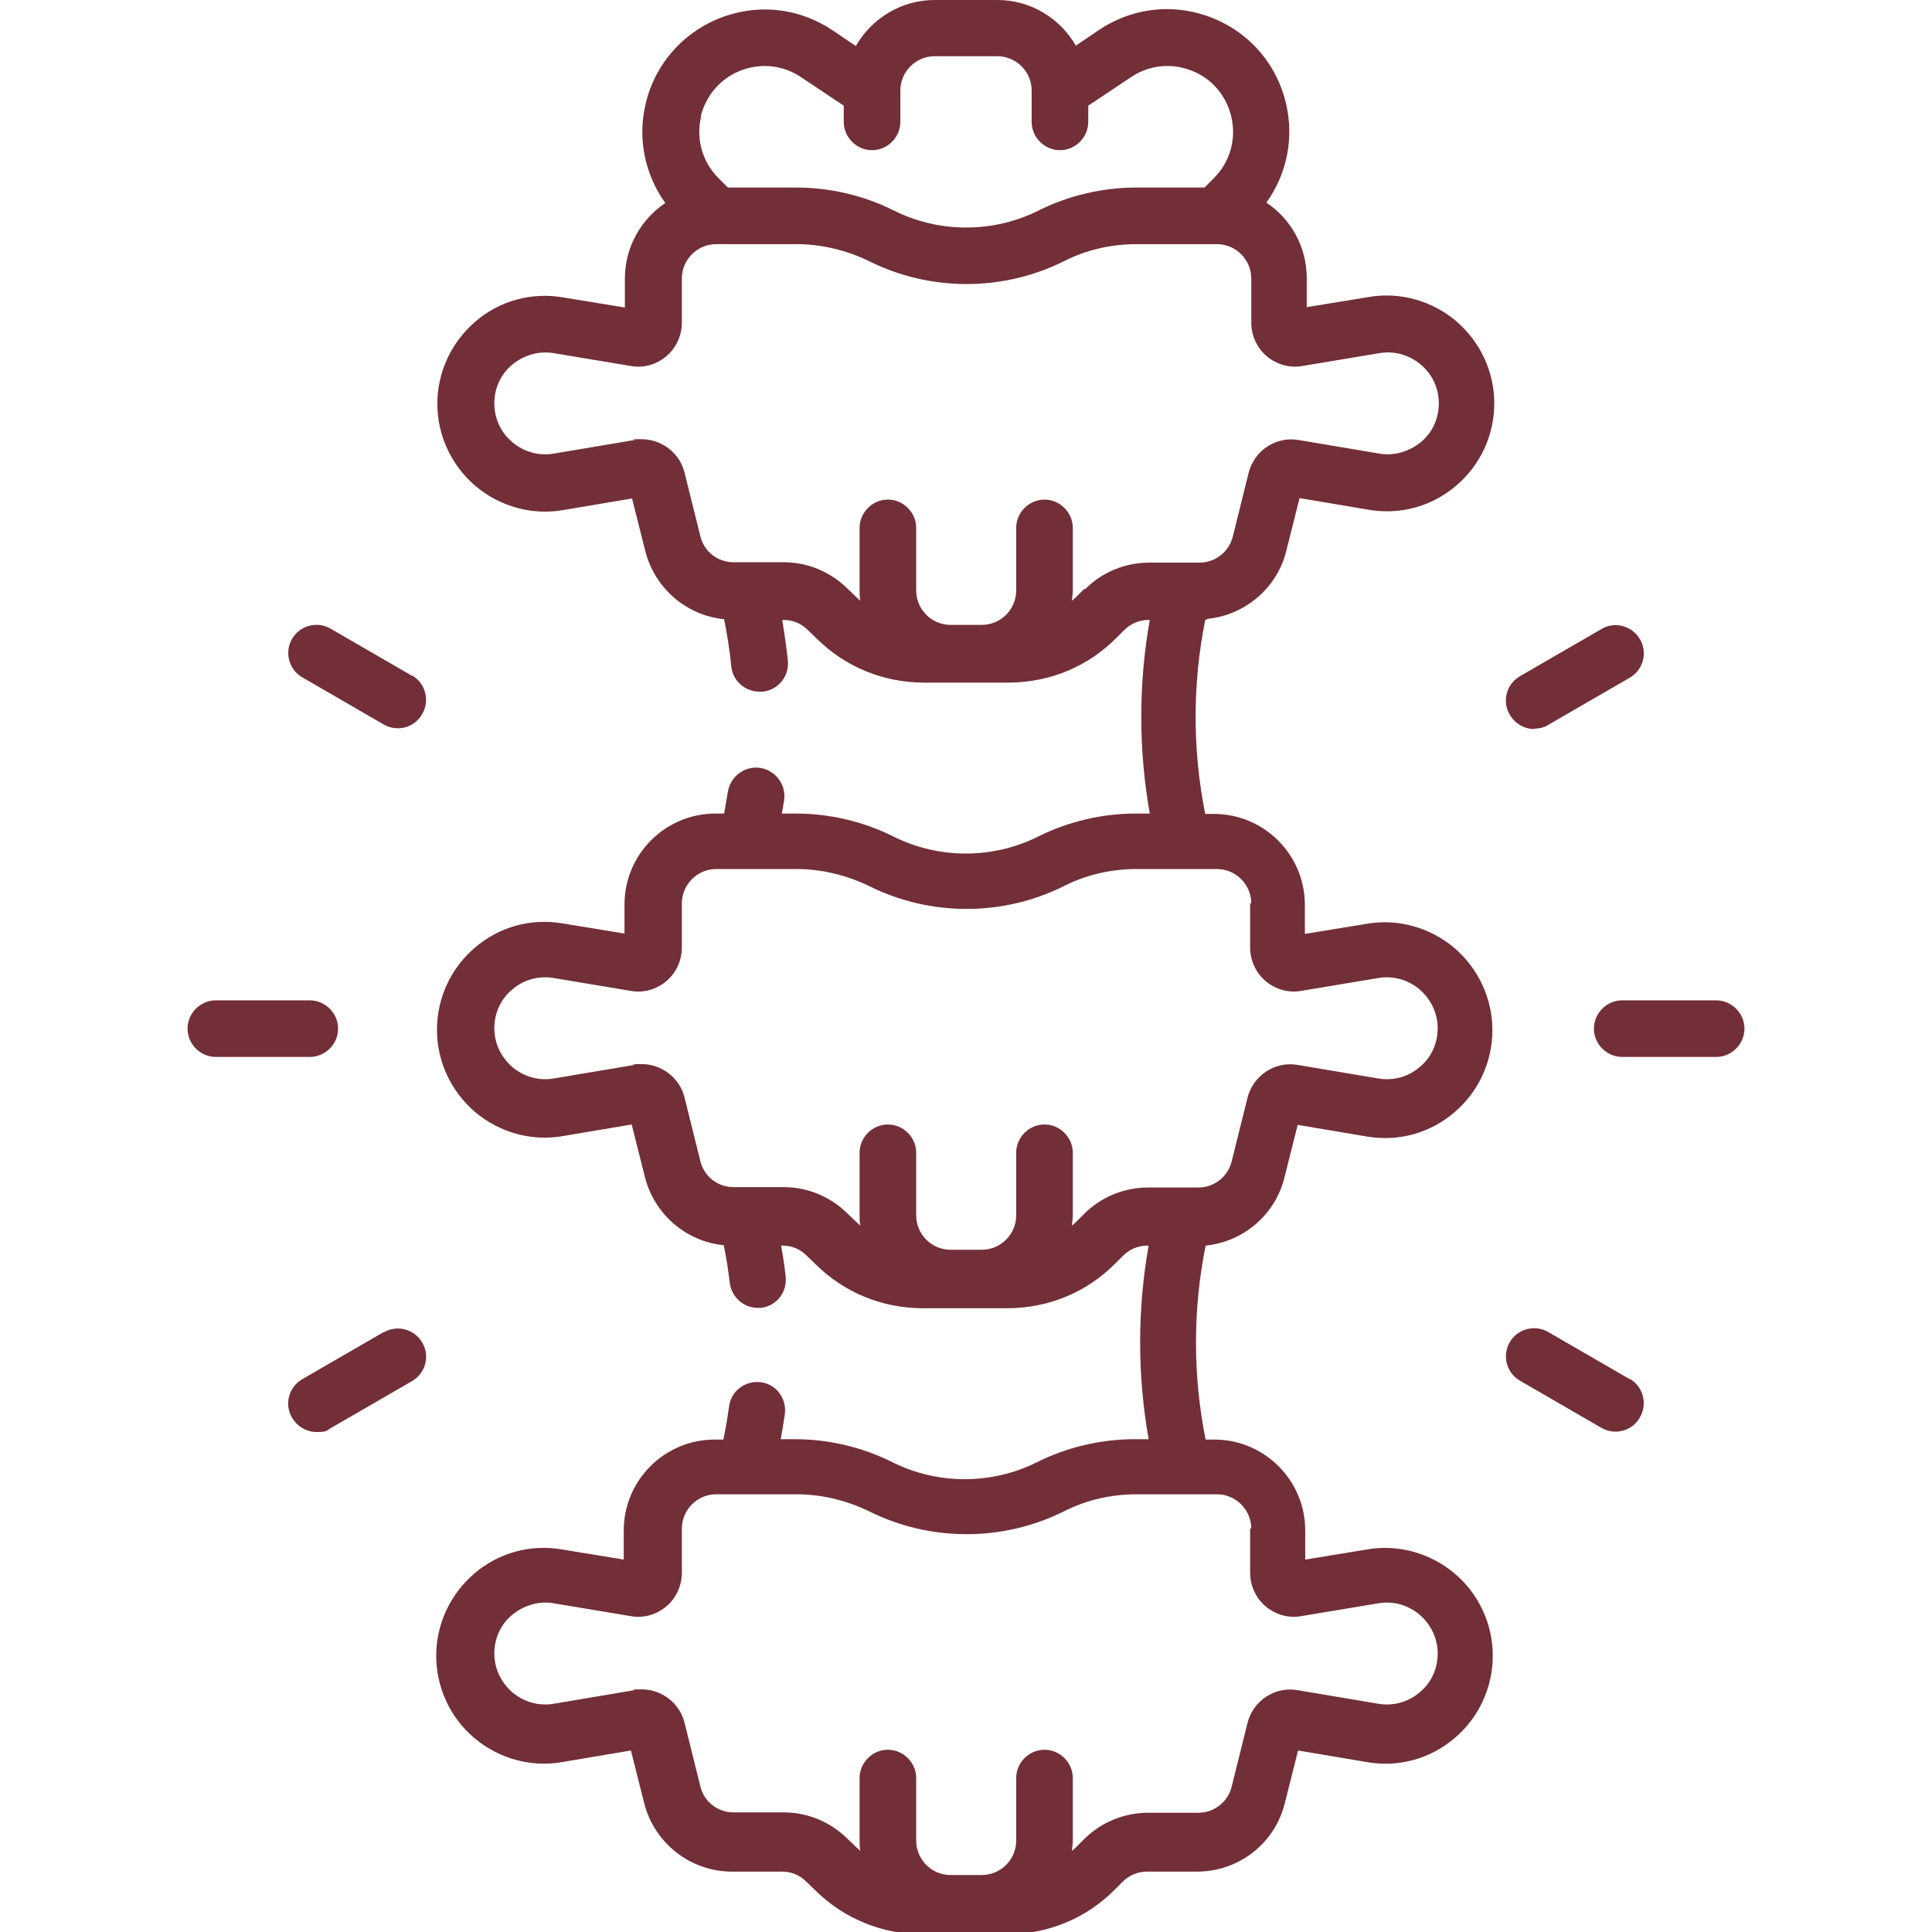 <?xml version="1.0" encoding="UTF-8"?>
<svg id="Capa_1" xmlns="http://www.w3.org/2000/svg" version="1.1" viewBox="0 0 512 512">
  <!-- Generator: Adobe Illustrator 29.2.1, SVG Export Plug-In . SVG Version: 2.1.0 Build 116)  -->
  <defs>
    <style>
      .st0 {
        fill: #722f37;
      }
    </style>
  </defs>
  <path class="st0" d="M89.6,272.6c0-4.1-3.4-7.5-7.5-7.5h-24.9c-4.1,0-7.5,3.4-7.5,7.5s3.4,7.5,7.5,7.5h24.9c4.1,0,7.5-3.4,7.5-7.5Z"/>
  <path class="st0" d="M101.7,353l-21.6,12.5c-3.6,2.1-4.8,6.7-2.7,10.2,1.4,2.4,3.9,3.8,6.5,3.8s2.6-.3,3.7-1l21.6-12.5c3.6-2.1,4.8-6.7,2.7-10.2-2.1-3.6-6.7-4.8-10.2-2.7Z"/>
  <path class="st0" d="M431.9,365.5l-21.6-12.5c-3.6-2.1-8.2-.8-10.2,2.7-2.1,3.6-.8,8.2,2.7,10.2l21.6,12.5c1.2.7,2.5,1,3.7,1,2.6,0,5.1-1.3,6.5-3.8,2.1-3.6.8-8.2-2.7-10.2h0Z"/>
  <path class="st0" d="M454.8,265.1h-24.9c-4.1,0-7.5,3.4-7.5,7.5s3.4,7.5,7.5,7.5h24.9c4.1,0,7.5-3.4,7.5-7.5s-3.4-7.5-7.5-7.5Z"/>
  <path class="st0" d="M406.6,193.1c1.3,0,2.6-.3,3.7-1l21.6-12.5c3.6-2.1,4.8-6.7,2.7-10.2-2.1-3.6-6.7-4.8-10.2-2.7l-21.6,12.5c-3.6,2.1-4.8,6.7-2.7,10.2,1.4,2.4,3.9,3.8,6.5,3.8h0Z"/>
  <path class="st0" d="M109.2,179.1l-21.6-12.5c-3.6-2.1-8.2-.8-10.2,2.7-2.1,3.6-.8,8.2,2.7,10.2l21.6,12.5c1.2.7,2.5,1,3.7,1,2.6,0,5.1-1.3,6.5-3.8,2.1-3.6.8-8.2-2.7-10.2h0Z"/>
  <path class="st0" d="M320,164c10-1,18.5-8.2,20.9-18.1l3.5-13.9,18.4,3.1c8.3,1.4,16.7-.9,23.1-6.4,6.4-5.4,10.1-13.4,10.1-21.8s-3.7-16.3-10.1-21.8c-6.4-5.4-14.9-7.8-23.1-6.4l-16.5,2.7v-7.7c0-8.3-4.2-15.7-10.7-20,5.4-7.5,7.4-17,5.2-26.3-2.6-11-10.5-19.7-21.3-23.3-9.5-3.2-19.8-1.8-28.2,3.8l-6.2,4.2C281,4.9,273.2,0,264.3,0h-16.6C238.8,0,231,4.9,226.8,12.2l-6.2-4.2c-8.4-5.6-18.6-7-28.2-3.8-10.7,3.6-18.7,12.3-21.3,23.3-2.2,9.3-.2,18.7,5.2,26.3-6.4,4.3-10.7,11.7-10.7,20v7.7l-16.5-2.7c-8.3-1.4-16.7.9-23.1,6.4s-10.1,13.4-10.1,21.8,3.7,16.3,10.1,21.8c6.4,5.4,14.9,7.8,23.1,6.4l18.4-3.1,3.5,13.9c2.5,9.9,10.9,17.1,20.9,18.1.8,4.1,1.5,8.3,1.9,12.5.4,3.9,3.7,6.7,7.5,6.7s.5,0,.8,0c4.1-.4,7.1-4.1,6.7-8.2-.4-3.6-.9-7.2-1.5-10.8h.4c2.4,0,4.6.9,6.3,2.6l2.5,2.4c7.6,7.5,17.7,11.6,28.4,11.6h22.3c10.9,0,21.1-4.2,28.7-11.9l2-2c1.7-1.7,4-2.7,6.4-2.7h.4c-3,16.9-3,34.3,0,51.3h-3.7c-8.9,0-17.9,2.1-25.9,6.1-12,6-26.3,6-38.3,0-8-4-16.9-6.1-25.9-6.1h-3.7c.2-1.2.4-2.4.6-3.5.6-4.1-2.2-7.9-6.3-8.6-4.1-.6-7.9,2.2-8.6,6.3-.3,1.9-.7,3.9-1,5.8h-2.3c-13.3,0-24.1,10.8-24.1,24.1v7.7l-16.5-2.7c-8.3-1.4-16.7.9-23.1,6.4-6.4,5.4-10.1,13.4-10.1,21.8s3.7,16.3,10.1,21.8c6.4,5.4,14.9,7.8,23.1,6.4l18.4-3.1,3.5,13.9c2.5,9.9,10.9,17.1,20.9,18.1.7,3.3,1.2,6.7,1.6,10,.5,3.8,3.7,6.6,7.4,6.6s.6,0,.9,0c4.1-.5,7-4.2,6.5-8.4-.3-2.7-.7-5.4-1.2-8.1h.4c2.4,0,4.6.9,6.3,2.6l2.5,2.4c7.6,7.5,17.7,11.6,28.4,11.6h22.3c10.9,0,21.1-4.2,28.7-11.9l2-2c1.7-1.7,4-2.7,6.4-2.7h.4c-3,16.9-3,34.3,0,51.3h-3.7c-8.9,0-17.9,2.1-25.9,6.1-12,6-26.3,6-38.3,0-8-4-16.9-6.1-25.9-6.1h-3.7c.4-2.2.8-4.5,1.1-6.7.5-4.1-2.3-7.9-6.4-8.4-4.1-.5-7.9,2.3-8.4,6.5-.4,2.9-.9,5.8-1.5,8.7h-2.3c-13.3,0-24.1,10.8-24.1,24.1v7.7l-16.5-2.7c-8.3-1.4-16.7.9-23.1,6.4s-10.1,13.4-10.1,21.8,3.7,16.4,10.1,21.8c6.4,5.4,14.9,7.8,23.1,6.4l18.4-3.1,3.5,13.9c2.7,10.7,12.3,18.2,23.3,18.2h13.3c2.4,0,4.6.9,6.3,2.6l2.5,2.4c7.6,7.5,17.7,11.6,28.4,11.6h22.3c10.9,0,21.1-4.2,28.7-11.9l2-2c1.7-1.7,4-2.7,6.4-2.7h13.3c11.1,0,20.7-7.5,23.3-18.2l3.5-13.9,18.4,3.1c8.3,1.4,16.7-.9,23.1-6.4,6.4-5.4,10.1-13.4,10.1-21.8s-3.7-16.4-10.1-21.8c-6.4-5.4-14.9-7.8-23.1-6.4l-16.5,2.7v-7.7c0-13.3-10.8-24.1-24.1-24.1h-2.3c-3.4-16.9-3.4-34.5,0-51.4,10-1,18.5-8.2,20.9-18.1l3.5-13.9,18.4,3.1c8.3,1.4,16.7-.9,23.1-6.4,6.4-5.4,10.1-13.4,10.1-21.8s-3.7-16.3-10.1-21.8c-6.4-5.4-14.9-7.8-23.1-6.4h0l-16.5,2.7v-7.7c0-13.3-10.8-24.1-24.1-24.1h-2.3c-3.4-16.9-3.4-34.5,0-51.4h0ZM331.3,405.1v11.7c0,3.4,1.5,6.7,4.1,8.9s6.1,3.2,9.4,2.6l20.4-3.4c3.9-.7,7.9.4,11,3,3,2.6,4.8,6.3,4.8,10.3s-1.7,7.8-4.8,10.3c-3,2.6-7.1,3.7-11,3l-21.4-3.6c-6-1-11.7,2.8-13.2,8.7l-4.2,16.9c-1,4-4.6,6.9-8.8,6.9h-13.3c-6.4,0-12.5,2.5-17,7l-2,2c-.4.4-.8.8-1.2,1.1,0-.9.2-1.8.2-2.7v-16.6c0-4.1-3.4-7.5-7.5-7.5s-7.5,3.4-7.5,7.5v16.6c0,5-4.1,9.1-9.1,9.1h-8.3c-5,0-9.1-4.1-9.1-9.1v-16.6c0-4.1-3.4-7.5-7.5-7.5s-7.5,3.4-7.5,7.5v16.6c0,.9,0,1.8.2,2.7-.3-.3-.7-.6-1-.9l-2.5-2.4c-4.5-4.4-10.5-6.9-16.8-6.9h-13.3c-4.2,0-7.8-2.8-8.8-6.9l-4.2-16.9c-1.3-5.2-6.1-8.8-11.3-8.8s-1.3,0-1.9.2l-21.4,3.6c-3.9.7-7.9-.4-11-3-3-2.6-4.8-6.3-4.8-10.3s1.7-7.8,4.8-10.3,7-3.7,11-3l20.4,3.4c3.4.6,6.8-.4,9.4-2.6,2.6-2.2,4.1-5.5,4.1-8.9v-11.7c0-5,4.1-9.1,9.1-9.1h21.3c6.6,0,13.2,1.6,19.2,4.5,16.2,8.1,35.5,8.1,51.7,0,5.9-3,12.5-4.5,19.2-4.5h21.3c5,0,9.1,4.1,9.1,9.1ZM331.3,239.4v11.7c0,3.4,1.5,6.7,4.1,8.9,2.6,2.2,6.1,3.2,9.4,2.6l20.4-3.4c3.9-.7,7.9.4,11,3,3,2.6,4.8,6.3,4.8,10.3s-1.7,7.8-4.8,10.3c-3,2.6-7,3.7-11,3l-21.4-3.6c-5.9-1-11.7,2.8-13.2,8.7l-4.2,16.9c-1,4-4.6,6.9-8.8,6.9h-13.3c-6.4,0-12.5,2.5-17,7l-2,2c-.4.4-.8.8-1.2,1.1,0-.9.2-1.8.2-2.7v-16.6c0-4.1-3.4-7.5-7.5-7.5s-7.5,3.4-7.5,7.5v16.6c0,5-4.1,9.1-9.1,9.1h-8.3c-5,0-9.1-4.1-9.1-9.1v-16.6c0-4.1-3.4-7.5-7.5-7.5s-7.5,3.4-7.5,7.5v16.6c0,.9,0,1.8.2,2.7-.3-.3-.7-.6-1-.9l-2.5-2.4c-4.5-4.4-10.5-6.9-16.8-6.9h-13.3c-4.2,0-7.8-2.8-8.8-6.9l-4.2-16.9c-1.3-5.2-6.1-8.8-11.3-8.8s-1.3,0-1.9.2l-21.4,3.6c-3.9.7-7.9-.4-11-3-3-2.6-4.8-6.3-4.8-10.3s1.7-7.8,4.8-10.3c3-2.6,7-3.7,11-3l20.4,3.4c3.4.6,6.8-.4,9.4-2.6,2.6-2.2,4.1-5.5,4.1-8.9v-11.7c0-5,4.1-9.1,9.1-9.1h21.3c6.6,0,13.2,1.6,19.2,4.5,16.2,8.1,35.5,8.1,51.7,0,5.9-3,12.5-4.5,19.2-4.5h21.3c5,0,9.1,4.1,9.1,9.1h0ZM185.7,30.9c1.4-5.9,5.7-10.6,11.4-12.5,5.1-1.7,10.6-1,15.1,2l11.4,7.6v4.3c0,4.1,3.4,7.5,7.5,7.5s7.5-3.4,7.5-7.5v-8.3c0-5,4.1-9.1,9.1-9.1h16.6c5,0,9.1,4.1,9.1,9.1v8.3c0,4.1,3.4,7.5,7.5,7.5s7.5-3.4,7.5-7.5v-4.3l11.4-7.6c4.5-3,10-3.7,15.1-2,5.8,1.9,10,6.6,11.4,12.5s-.3,12-4.6,16.3l-2.5,2.5h-18.1c-8.9,0-17.9,2.1-25.9,6.1-12,6-26.3,6-38.3,0-8-4-16.9-6.1-25.9-6.1h-18.1l-2.5-2.5c-4.3-4.3-6-10.4-4.6-16.3h0ZM287.3,156.1l-2,2c-.4.4-.8.8-1.2,1.1,0-.9.2-1.8.2-2.7v-16.6c0-4.1-3.4-7.5-7.5-7.5s-7.5,3.4-7.5,7.5v16.6c0,5-4.1,9.1-9.1,9.1h-8.3c-5,0-9.1-4.1-9.1-9.1v-16.6c0-4.1-3.4-7.5-7.5-7.5s-7.5,3.4-7.5,7.5v16.6c0,.9,0,1.8.2,2.7-.3-.3-.7-.6-1-.9l-2.5-2.4c-4.5-4.4-10.5-6.9-16.8-6.9h-13.3c-4.2,0-7.8-2.8-8.8-6.9l-4.2-16.9c-1.3-5.2-6.1-8.8-11.3-8.8s-1.3,0-1.9.2l-21.4,3.6c-3.9.7-7.9-.4-11-3s-4.8-6.3-4.8-10.3,1.7-7.8,4.8-10.3,7-3.7,11-3l20.4,3.4c3.4.6,6.8-.4,9.4-2.6,2.6-2.2,4.1-5.5,4.1-8.9v-11.7c0-5,4.1-9.1,9.1-9.1h21.3c6.6,0,13.2,1.6,19.2,4.5,16.2,8.1,35.5,8.1,51.7,0,5.9-3,12.5-4.5,19.2-4.5h21.3c5,0,9.1,4.1,9.1,9.1v11.7c0,3.4,1.5,6.7,4.1,8.9,2.6,2.2,6.1,3.2,9.4,2.6l20.4-3.4c3.9-.7,7.9.4,11,3s4.8,6.3,4.8,10.3-1.7,7.8-4.8,10.3-7.1,3.7-11,3l-21.4-3.6c-6-1-11.7,2.8-13.2,8.7l-4.2,16.9c-1,4-4.6,6.9-8.8,6.9h-13.3c-6.4,0-12.5,2.5-17,7h0Z"/>
</svg>